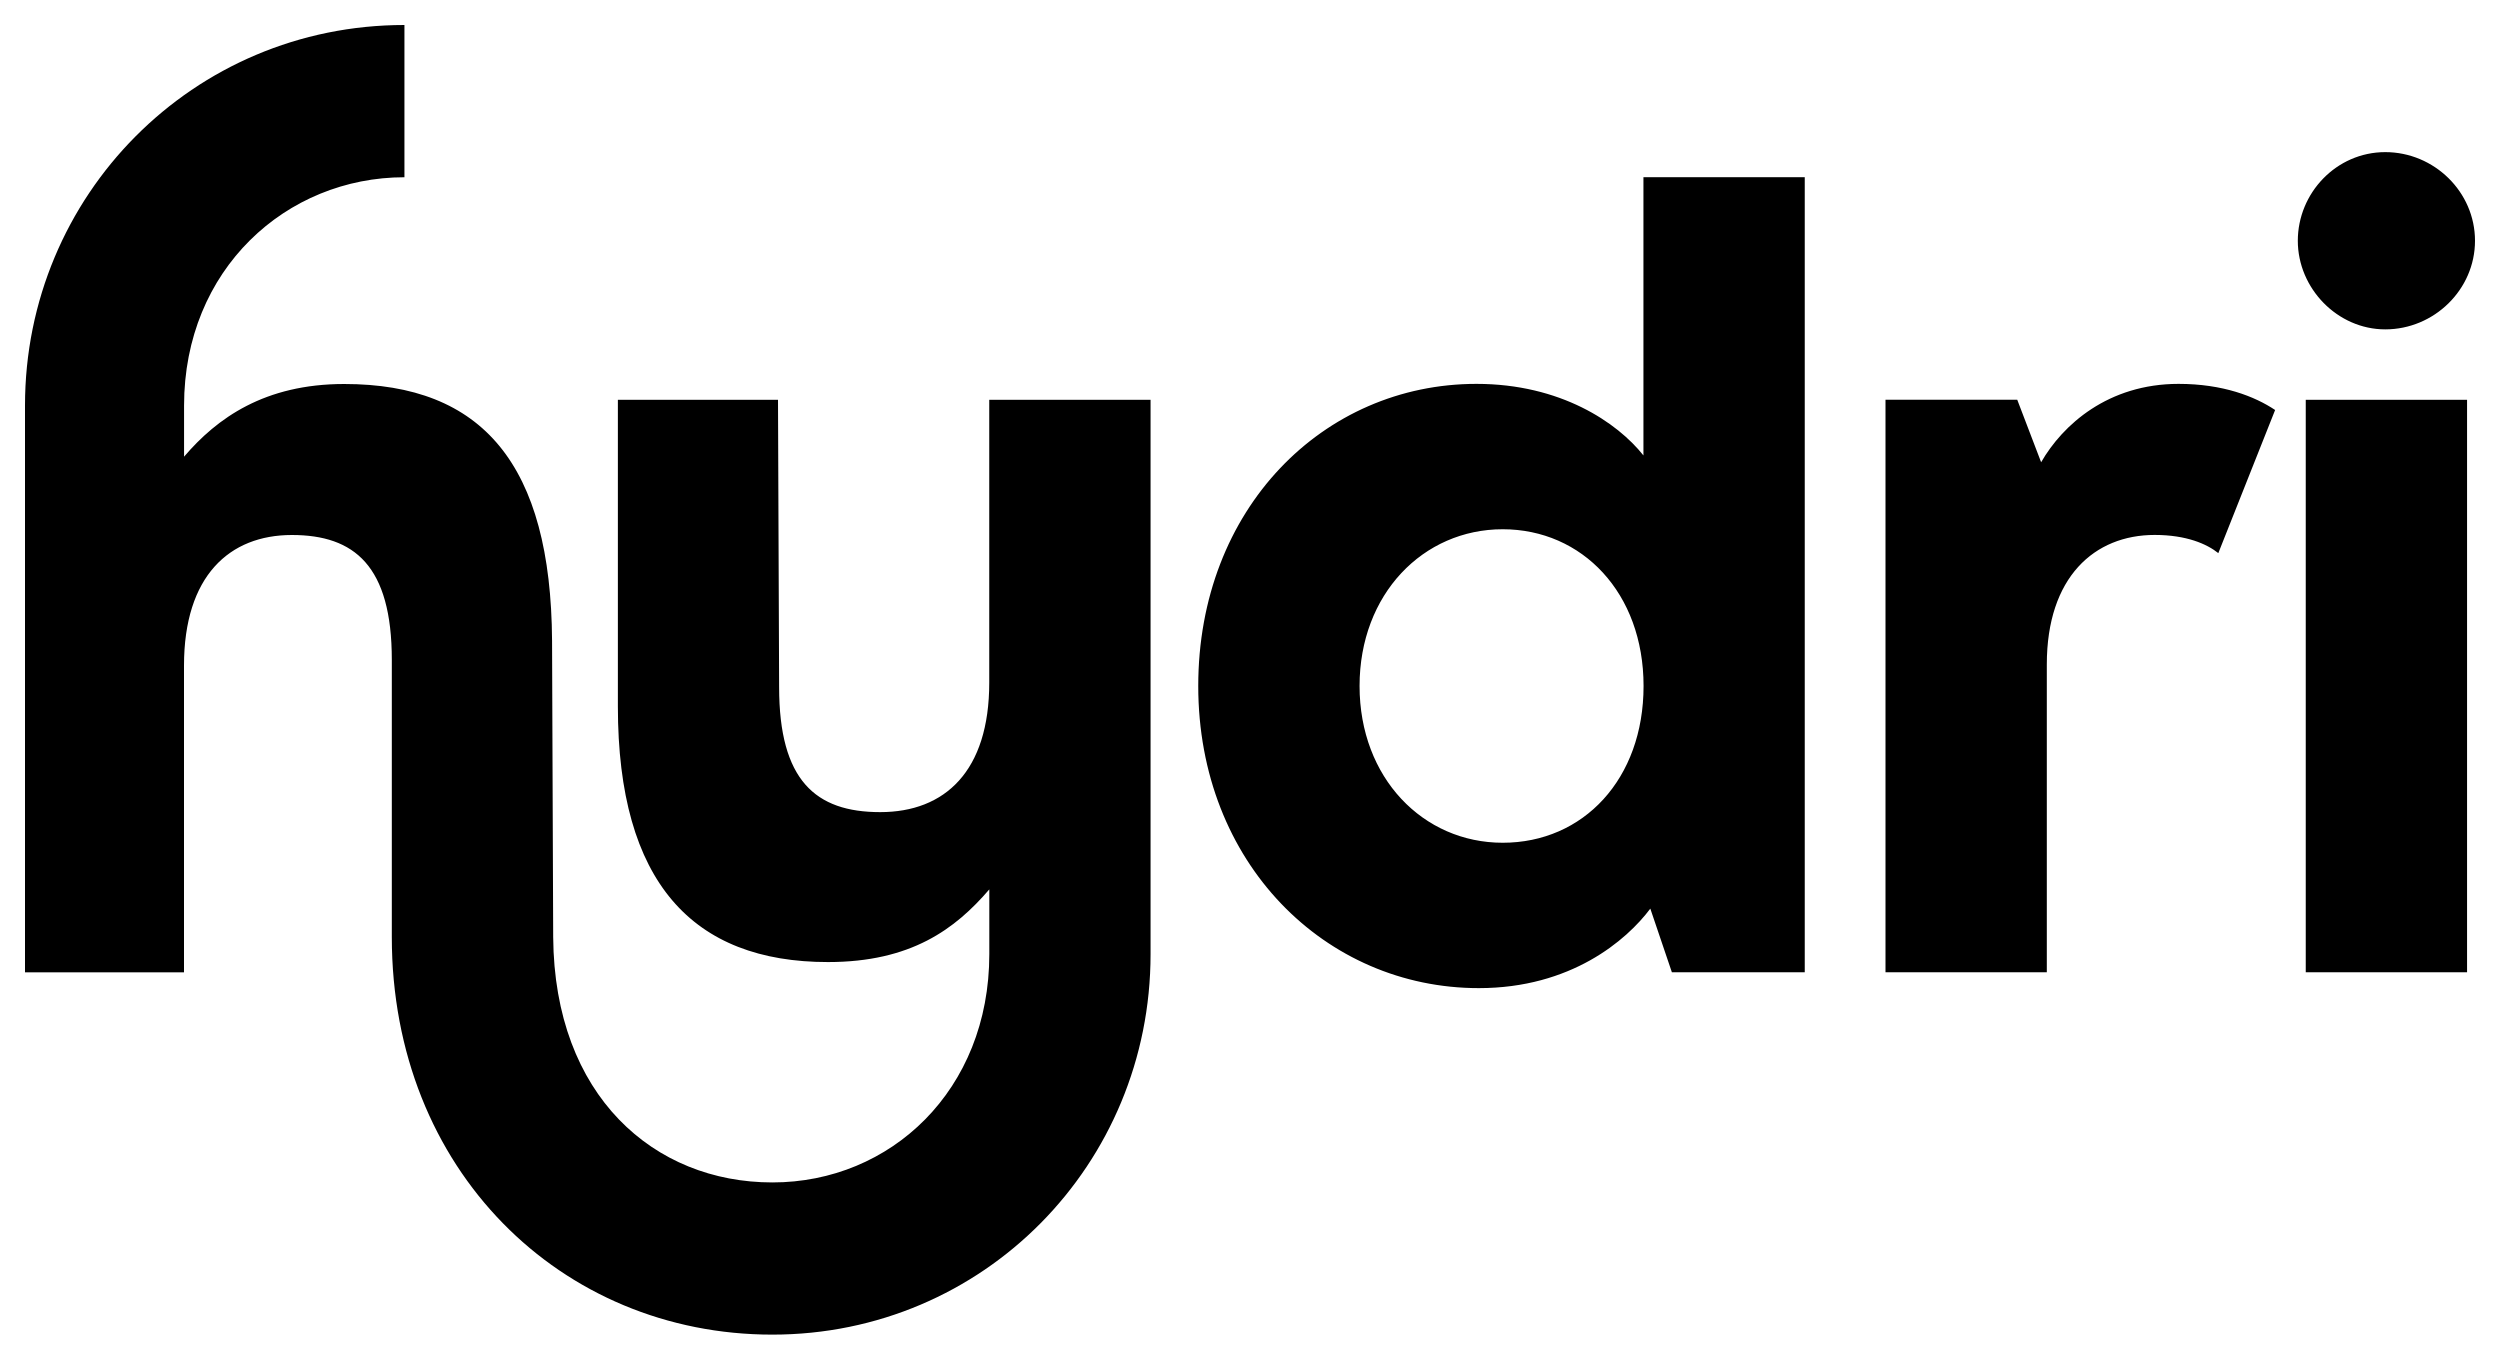 <?xml version="1.0" encoding="UTF-8"?><svg id="Layer_1" xmlns="http://www.w3.org/2000/svg" viewBox="0 0 400 217.54"><path d="M301.68,63.97v91.59h25.81v-49.25c0-13.99,7.63-20.72,17.26-20.72,5.09,0,8.36,1.45,10.18,2.91l9.09-22.9c-3.27-2.18-8.36-4.18-15.45-4.18-11.27,0-18.54,6.54-21.99,12.54l-3.82-10h-21.08Zm67.24,0v91.59h25.81V63.97h-25.81Zm12.72-11.27c7.81,0,14.36-6.36,14.36-14.18s-6.54-14.18-14.36-14.18-13.99,6.54-13.99,14.18,6.36,14.18,13.99,14.18Zm-141.21,82.14c-12.72,0-22.9-10.36-22.9-25.08s10.18-25.08,22.9-25.08,22.54,10.18,22.54,25.08-9.63,25.08-22.54,25.08Zm-3.82,23.26c14.72,0,23.63-7.63,27.44-12.72l3.45,10.18h21.26V28.35h-25.81v44.52c-4.18-5.27-13.27-11.45-26.71-11.45-24.53,0-44.52,19.99-44.52,48.34s20.35,48.34,44.89,48.34ZM4,64.88v90.69H29.44v-49.07c0-14.36,7.27-20.9,17.26-20.9s15.99,4.91,15.99,19.99v44.34c0,37.26,27.08,63.61,60.88,63.61s60.52-27.26,60.52-60.88V63.97h-25.81v45.25c0,14.18-7.09,20.72-17.45,20.72s-16.17-5.09-16.17-19.99l-.18-45.98h-25.62v49.07c0,28.17,11.99,40.89,33.62,40.89,13.27,0,20.35-5.27,25.81-11.63v10.36c0,21.81-15.81,36.53-34.71,36.53s-34.89-13.81-35.07-39.25l-.18-47.43c-.18-28.17-11.09-41.07-33.26-41.07-12.72,0-20.35,5.45-25.62,11.63v-8.18c0-21.81,16.36-36.53,35.26-36.53V4C30.9,4,4,31.26,4,64.88Z"/></svg>